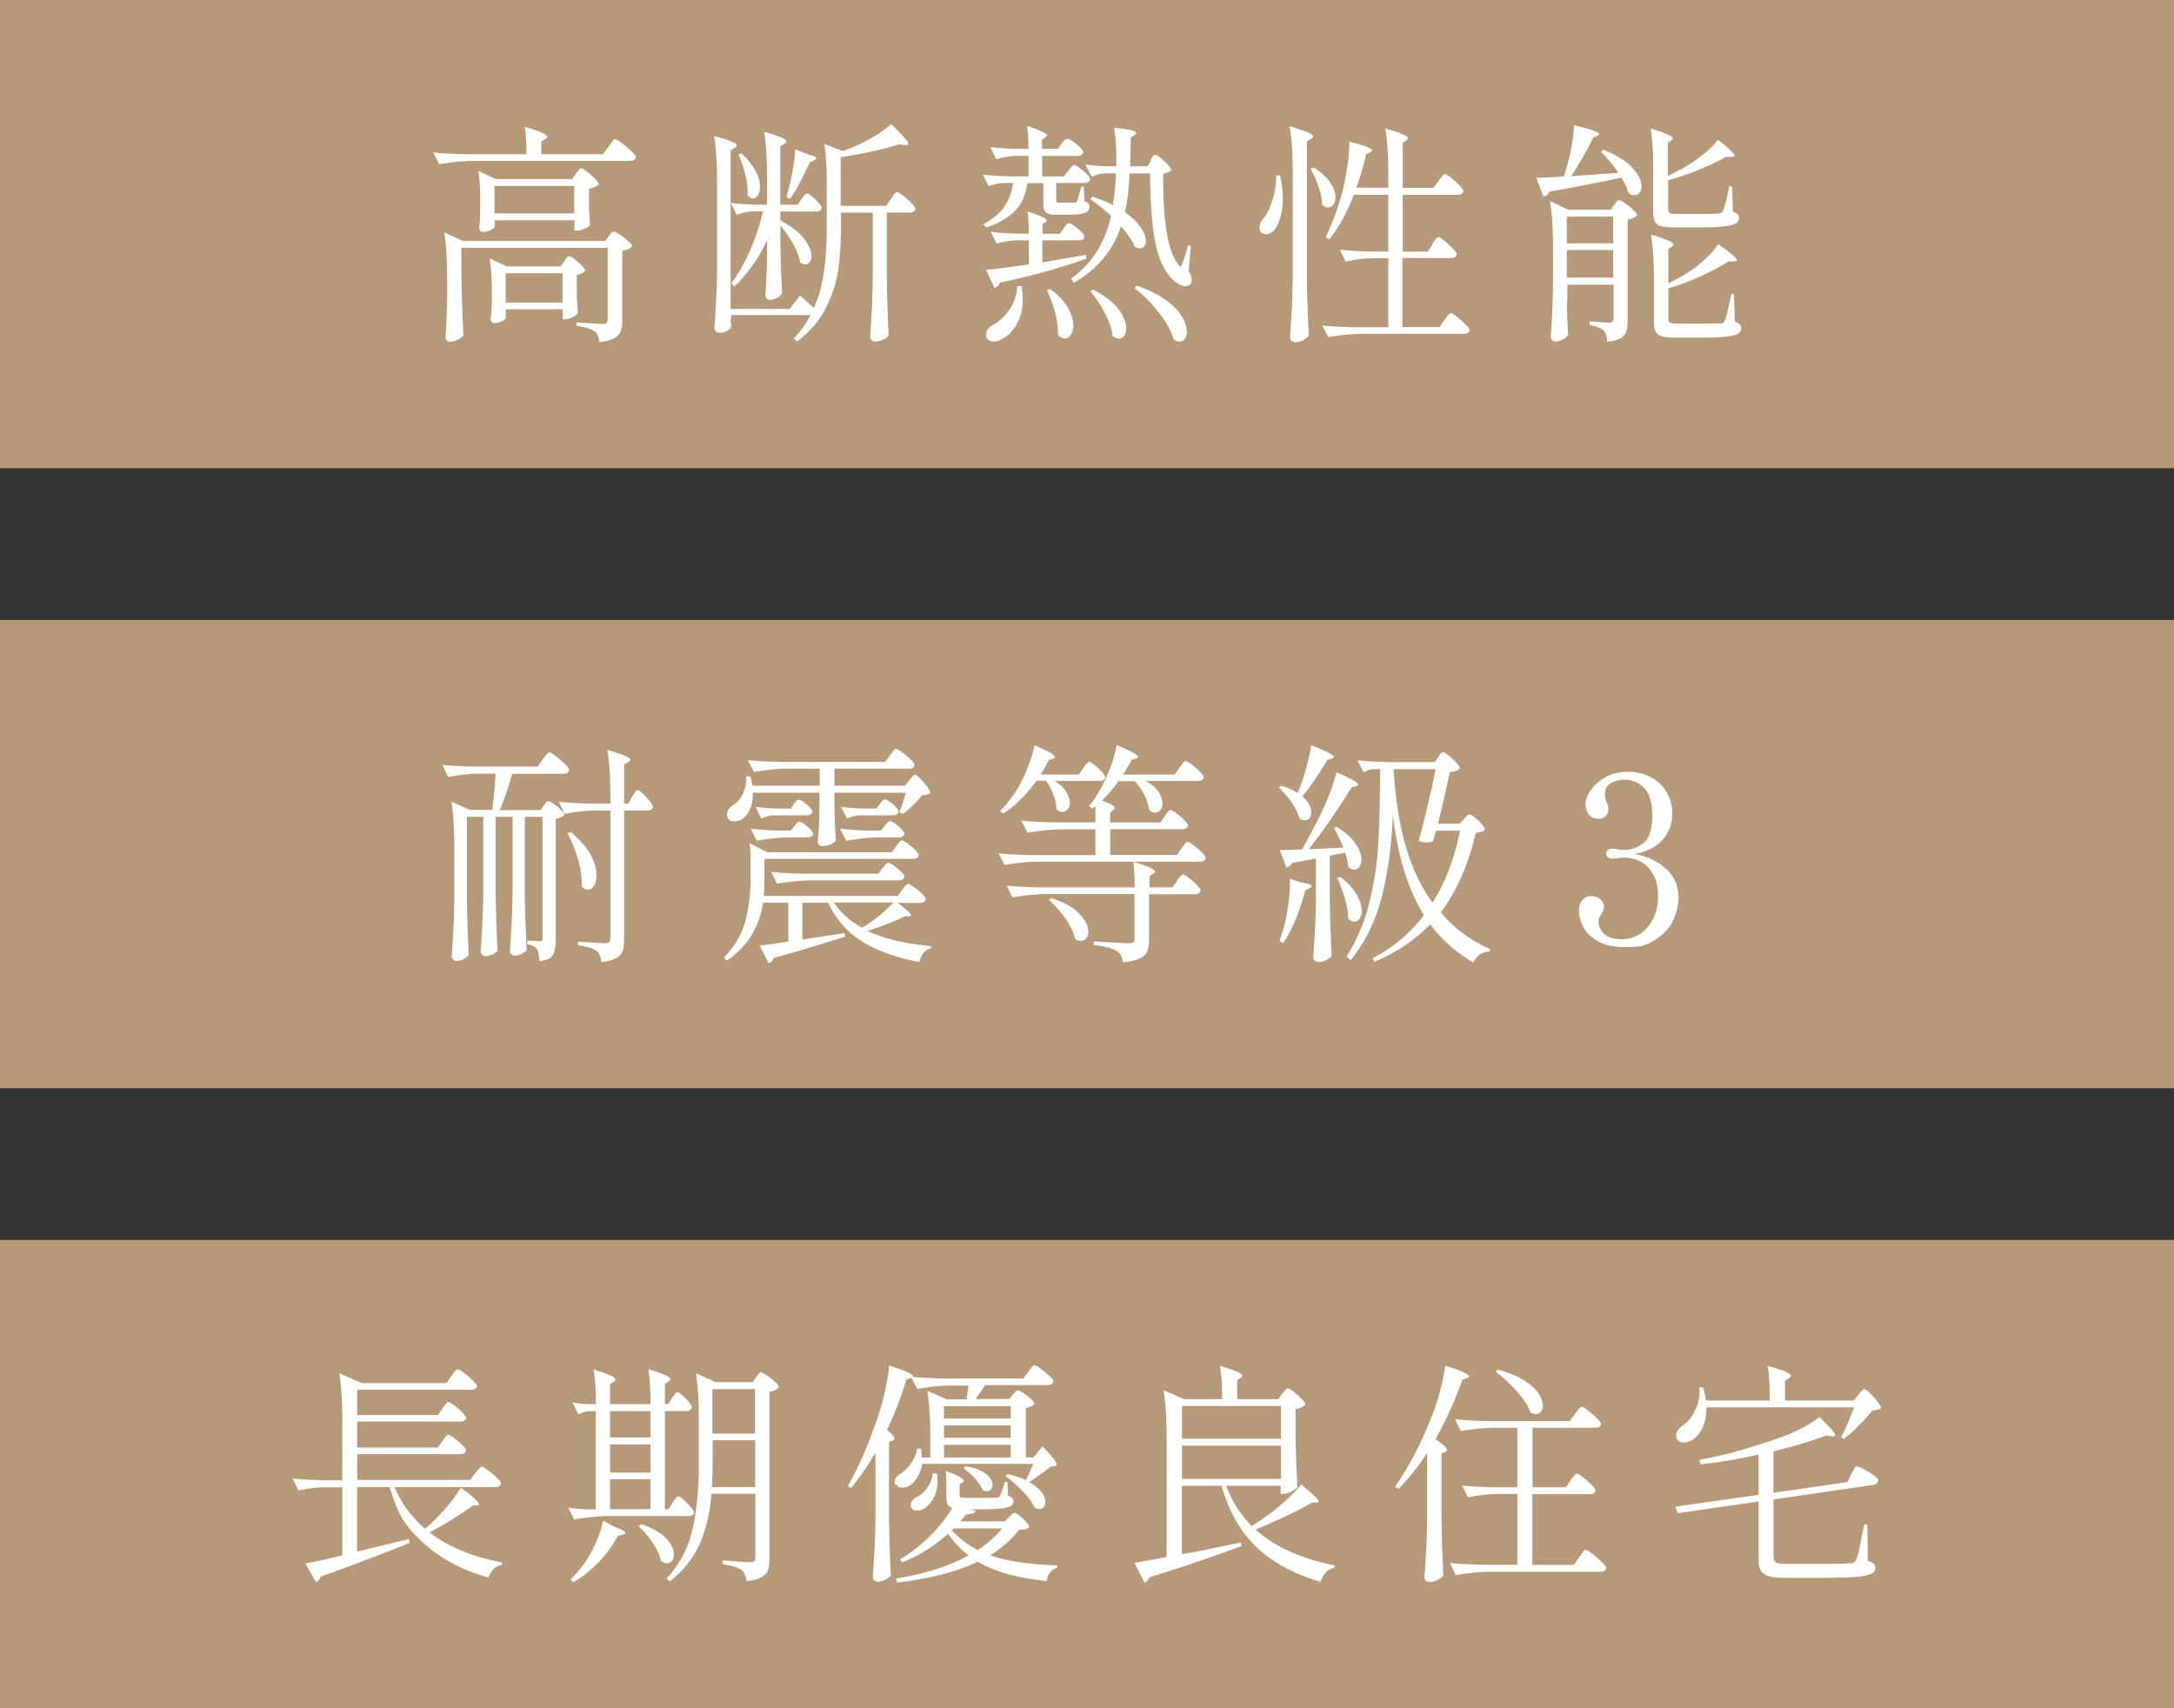 <svg xmlns="http://www.w3.org/2000/svg" data-name="レイヤー 2" viewBox="0 0 130 102.14"><rect x="0" y="0" width="130" height="102.14" fill="#333333" stroke="none"/><path fill="#b69979" d="M0 74.14h130v28H0z"/><g fill="#fff"><path d="M28.42 88.1s.07-.1.13-.17.11-.14.15-.17.07-.06.11-.06c.06 0 .18.07.37.21s.37.29.53.45.25.27.25.34c-.03.15-.14.22-.34.22h-6.03q.6 1.425 1.83 2.49s.1-.08.32-.28c.35-.33.69-.69 1.03-1.09s.6-.77.79-1.09c.73.54 1.09.88 1.09 1.01 0 .04-.04.06-.13.06h-.25c-.81.6-1.68 1.13-2.59 1.61 1.13.86 2.57 1.46 4.33 1.79v.15c-.19.03-.35.11-.49.25s-.24.31-.31.51q-2.28-.645-3.75-1.95c-1.47-1.305-1.7-2.02-2.16-3.46h-1.95v3.86l2.46-.6.63-.15.06.22c-1.64.67-3.42 1.34-5.32 2.02-.07.16-.16.27-.29.34l-.63-1.13c.51-.08 1.25-.24 2.21-.48v-4.07h-.94c-.53 0-1.09.07-1.68.2l-.35-.73c.51.06 1.13.09 1.86.11h1.11v-3.53c0-1.18-.06-2.13-.18-2.87l1.34.59h5.07l.28-.41s.07-.1.13-.18.11-.14.15-.17c.04-.04.07-.06.11-.06.06 0 .18.07.37.21s.37.29.53.45.25.27.25.34c-.04.15-.16.22-.36.22h-6.8v1.51h4.82l.27-.38s.07-.09.12-.17c.05-.07.1-.13.13-.17.04-.04.07-.06.11-.06.06 0 .17.07.35.2s.34.27.49.43c.15.15.22.26.22.33-.04.14-.15.21-.35.21h-6.16v1.55h4.82l.27-.38s.07-.09.12-.16.1-.12.13-.16c.04-.04.07-.06.11-.06.06 0 .17.07.35.2s.34.27.49.42.22.26.22.32c-.04.15-.15.22-.35.22h-6.16v1.54h6.76l.29-.39ZM40.21 89.87s.07-.11.12-.18.09-.12.13-.16c.03-.04.07-.06.1-.06.08 0 .26.14.53.41s.41.46.41.56c-.03.14-.14.21-.35.21h-4.72c-.66 0-1.36.08-2.1.2l-.35-.71c.31.06.68.09 1.12.11h.52v-5.87h-.39c-.21 0-.42.08-.64.2l-.36-.73c.26.06.58.09.95.11h.45c0-.82-.04-1.51-.13-2.07.87.26 1.3.46 1.3.59 0 .05-.04.09-.11.14l-.21.14v1.2h2.42c0-.82-.04-1.52-.13-2.09.49.15.84.27 1.03.36s.29.17.29.23c0 .05-.04.09-.11.14l-.22.15v1.2h.2l.22-.35s.07-.1.11-.16c.05-.06.08-.11.11-.14s.06-.05.1-.05c.08 0 .25.12.5.37s.37.42.37.53c-.03.15-.14.22-.34.22h-1.27v5.87h.21l.25-.38Zm-3.36 1.47c.36.13.55.24.55.32 0 .05-.06.08-.17.11l-.27.06q-.51.915-1.2 1.62c-.47.47-.96.86-1.48 1.16l-.17-.18c.23-.21.47-.46.7-.77.28-.35.54-.8.78-1.33s.4-1 .48-1.4l.78.42Zm2.05-5.39v-1.57h-2.42v1.57zm0 .42h-2.42v1.68h2.42zm0 2.08h-2.42v1.79h2.42zm-.55 2.68c.67.23 1.16.52 1.48.85.31.34.47.66.47.97 0 .15-.04.28-.12.38a.37.37 0 0 1-.3.15c-.11 0-.23-.05-.35-.14-.07-.33-.23-.69-.5-1.08-.27-.4-.55-.74-.85-1.01l.17-.11Zm4.19-1.8c-.08 1.1-.31 2.09-.69 2.96s-.98 1.63-1.8 2.26l-.2-.15c.77-.84 1.29-1.81 1.55-2.91q.39-1.65.39-3.99v-2.66c0-1.08-.06-1.99-.17-2.72l1.16.52h2.24l.18-.28s.07-.1.13-.18.11-.12.17-.12.17.06.35.18.34.25.5.39c.15.14.23.24.23.31a.8.8 0 0 1-.22.17 1 1 0 0 1-.35.11v10c0 .28-.03.5-.09.67q-.09.255-.39.42c-.2.11-.5.19-.89.24-.05-.34-.15-.56-.29-.66-.21-.17-.58-.28-1.12-.35v-.24c.91.08 1.45.11 1.62.11.12 0 .21-.02.25-.07.05-.05.07-.13.07-.24v-3.78h-2.62Zm.07-1.84c0 .48-.01.95-.04 1.43h2.59v-2.8h-2.55zm2.54-1.77v-2.66H42.6v2.66zM53.54 88.79a.4.4 0 0 1-.04-.18c0-.19.11-.34.34-.48q.315-.195.63-.63c.21-.29.33-.58.36-.88h.24c.03.19.04.36.04.53h.52v-1.12c0-1.18-.06-2.13-.18-2.87l1.19.52h1.15l.13-.83h-1.08c-.63 0-1.3.08-1.99.2l-.34-.66h-.06l-.25.11c-.32 1.04-.7 2.04-1.16 3 .3.23.45.4.45.5 0 .07-.04.11-.13.14l-.2.08v4.7c.02 1.16.06 2.25.11 3.29-.07.08-.19.17-.34.25a1 1 0 0 1-.45.12c-.08 0-.14-.03-.2-.09s-.09-.12-.09-.19c.04-.55.07-1.08.1-1.6q.045-.78.06-2.04v-3.81q-.705 1.23-1.47 2.13l-.18-.13c.64-1.12 1.25-2.51 1.82-4.19.15-.46.29-.98.42-1.57s.21-1.07.22-1.44c.95.3 1.43.51 1.43.64 0 .02 0 .03-.01.04.52.05 1.12.08 1.78.1h4.83l.28-.39.13-.17c.06-.07.1-.13.15-.17q.06-.06.12-.06c.06 0 .18.07.36.2.19.13.36.28.52.43q.24.225.24.33c-.03.15-.15.22-.35.22H58.9c-.19.32-.38.59-.57.83h2.03l.2-.25.13-.15c.06-.07.12-.11.18-.11s.17.05.33.16.31.22.45.35.2.22.2.29c-.04.05-.1.1-.2.15s-.2.09-.31.11v2.94h.45c.1-.1.28-.32.55-.66.57.6.85.96.85 1.09 0 .05-.05.08-.14.1l-.24.03c-.32.27-.74.58-1.27.92.33.19.57.38.73.59s.24.41.24.6c0 .12-.04.22-.1.3q-.105.12-.27.12c-.08 0-.17-.03-.27-.08-.13-.3-.37-.62-.71-.98-.34-.35-.68-.65-1.03-.9l.13-.13q.6.135 1.08.36c.14-.27.29-.59.45-.97h-6.65c-.05.29-.13.54-.26.76s-.27.39-.44.51a.85.85 0 0 1-.48.15c-.18 0-.3-.06-.36-.2Zm9.7 4.8-.03.15c-.35.12-.56.39-.62.8-.92-.1-1.72-.25-2.38-.43-.66-.19-1.24-.43-1.74-.73-1.24.6-2.85 1.01-4.82 1.25l-.07-.24c1.72-.28 3.16-.74 4.34-1.39q-.705-.54-1.23-1.29c-.86.77-1.77 1.33-2.73 1.71l-.15-.18c.64-.37 1.25-.84 1.81-1.4s1-1.12 1.32-1.67c-.13-.05-.22-.12-.27-.22s-.08-.25-.08-.45v-.74c0-.29-.01-.56-.04-.81.72.26 1.08.46 1.08.59 0 .03-.03.06-.08.1l-.17.11v.64c0 .08.02.12.06.14s.14.03.3.03h.95c.5 0 .8 0 .9-.01.05 0 .09 0 .12-.02.03-.01.05-.04.06-.08.08-.09.19-.37.32-.84h.15l.04.84c.12.04.21.08.25.13.05.05.07.11.07.19 0 .12-.05.21-.16.28s-.3.11-.58.15c-.28.03-.69.05-1.22.05h-.69l.38.08c-.04.15-.22.22-.56.22-.07.09-.18.23-.35.42h2.66l.25-.25.16-.16c.07-.07.13-.1.19-.1.08 0 .25.12.49.35s.36.4.36.5c-.06.07-.13.11-.21.13s-.21.03-.38.03q-.675.87-1.74 1.53c1 .34 2.34.55 4.02.6Zm-7.81-4.62c.21-.27.32-.56.34-.87h.25c.03.18.04.34.04.48 0 .37-.08.7-.22.97-.15.27-.33.48-.53.62-.15.1-.3.15-.46.15q-.27 0-.36-.18a.33.33 0 0 1-.03-.15c0-.17.1-.32.31-.45.24-.1.47-.29.67-.56Zm5.01-4.89h-3.99v.74h3.99zm0 1.15h-3.99v.74h3.99zm0 1.16h-3.99v.76h3.99zm-.5 5h-2.9l-.13.11c.44.48.96.87 1.55 1.18q.87-.555 1.47-1.29Zm-2.2-3.71c.55.08.96.23 1.22.45q.39.315.39.66c0 .1-.03.19-.1.27s-.15.11-.24.11c-.07 0-.16-.02-.25-.07-.08-.21-.24-.44-.45-.69-.22-.24-.45-.44-.68-.6zM76.68 83.34l.15-.19c.07-.09.13-.13.19-.13s.17.07.34.2.33.27.48.43c.15.15.22.26.22.33-.11.13-.31.22-.59.28v1.58c.02 1.08.06 2.11.11 3.08-.07.09-.19.18-.37.27s-.35.13-.5.13h-.13v-.48h-3.26c.35.93.87 1.74 1.54 2.41l.57-.38c.09-.07.2-.15.31-.22.39-.28.78-.59 1.15-.93s.68-.66.92-.96c.69.57 1.04.91 1.04 1.01 0 .05-.05.07-.14.07h-.25c-.4.24-.91.51-1.53.8s-1.24.57-1.85.82c1.14 1.03 2.72 1.74 4.73 2.14l-.03.15c-.2.04-.36.13-.5.27s-.24.33-.31.56c-1.58-.46-2.85-1.14-3.81-2.05-.97-.91-1.67-2.14-2.12-3.69h-2.37v4.1c.15-.03.29-.06.43-.08.14-.03.26-.05.37-.07.57-.11 1.48-.3 2.73-.56l.04.22c-2.03.74-3.86 1.36-5.5 1.86-.07.17-.18.28-.31.32l-.59-1.19c.29-.04.93-.15 1.92-.34V86c0-1.18-.06-2.13-.18-2.87l1.23.53h2.27c0-.78-.04-1.45-.13-1.99q.75.225 1.05.36c.2.09.29.17.29.23 0 .04-.03.08-.1.13l-.21.14v1.13h2.46l.22-.32Zm-.08 2.69v-1.96h-5.92v1.96zm0 .41h-5.92v1.99h5.92zM85.34 86.87c-.52.81-1.1 1.53-1.72 2.16l-.2-.14c.79-1.11 1.53-2.52 2.21-4.23.18-.44.35-.95.5-1.55s.26-1.08.29-1.45c.95.3 1.43.51 1.43.64 0 .04-.04.07-.13.1l-.27.1c-.44 1.24-.98 2.43-1.62 3.56q.69.45.69.63c0 .06-.04.1-.11.13l-.21.08v4.03c.02 1.16.06 2.25.11 3.29-.08.08-.2.17-.35.25a1 1 0 0 1-.46.13.35.35 0 0 1-.22-.08c-.07-.06-.1-.12-.1-.2.04-.55.07-1.08.1-1.6s.05-1.2.06-2.04zm8.57 1.65s.07-.1.13-.17.11-.14.15-.17c.04-.04.07-.06.11-.06.06 0 .17.07.36.21q.27.21.51.45c.16.16.24.27.24.34-.03.15-.15.22-.35.22h-3.43v4.23h2.48l.31-.45s.09-.11.15-.2.11-.15.15-.19.07-.06.11-.06c.06 0 .18.08.38.23s.39.32.57.5q.27.27.27.36c-.04.15-.15.22-.35.22h-6.55c-.66 0-1.36.08-2.1.2l-.35-.73c.51.06 1.13.09 1.86.11h2.17v-4.23h-1.05c-.61 0-1.24.07-1.9.2l-.35-.71c.51.06 1.13.09 1.86.11h1.44v-3.56h-1.27c-.66 0-1.36.07-2.1.2l-.35-.71c.51.06 1.13.09 1.86.11h5.01l.29-.42c.05-.06.09-.12.14-.18.05-.07.09-.12.14-.18.05-.05.09-.08.13-.08.06 0 .18.07.37.22s.37.3.54.47.25.29.25.35c-.04.15-.16.22-.36.22h-3.74v3.56h2l.28-.41Zm-4.33-6.62c.63.17 1.14.38 1.54.63s.69.51.87.78.27.51.27.74q0 .225-.12.36a.39.39 0 0 1-.3.14.55.55 0 0 1-.32-.1c-.15-.39-.42-.81-.83-1.27-.4-.45-.82-.84-1.25-1.16l.14-.13ZM105.18 86.97c-1.2.27-2.37.47-3.5.59l-.06-.27c.78-.14 1.61-.33 2.48-.58s1.69-.52 2.48-.8c.89-.33 1.62-.72 2.21-1.18.63.6.95.96.95 1.08 0 .07-.07.09-.21.07l-.34-.04c-.84.32-1.89.63-3.14.94v2.48l4.41-.64.24-.46.1-.2c.05-.09.09-.16.13-.21s.07-.07.11-.07c.06 0 .19.06.41.17.22.12.42.24.6.37s.27.23.27.29c0 .08-.04.14-.1.19s-.13.08-.22.09l-5.95.87v3.42c0 .17.05.28.15.34s.34.09.7.09h1.93c.93 0 1.54-.01 1.82-.04.1 0 .18-.03.22-.06.05-.03.09-.09.13-.16q.09-.18.21-.78c.12-.6.17-.84.27-1.32h.18l.03 2.18c.17.06.28.11.35.17s.1.14.1.25c0 .16-.09.28-.26.36s-.49.15-.97.18-1.17.06-2.11.06h-1.99c-.45 0-.79-.03-1.02-.1s-.4-.17-.49-.33-.14-.38-.14-.67v-3.47l-4.84.7-.14-.39 4.98-.71v-2.41Zm5.95-3.56s.07-.09.12-.15c.05-.07.1-.11.13-.15.04-.03.07-.05.11-.05.08 0 .27.16.56.49s.43.54.43.64c-.08.08-.26.13-.52.15-.21.27-.49.57-.81.9s-.63.6-.9.8l-.15-.11c.27-.53.53-1.12.77-1.78h-8.83c0 .45-.06.83-.21 1.16s-.33.57-.55.73c-.19.14-.38.21-.59.21s-.35-.07-.42-.22a.5.5 0 0 1-.04-.21c0-.19.12-.37.35-.56.31-.19.57-.49.78-.92.21-.42.3-.88.26-1.38h.22c.08.27.14.53.17.78h3.82c0-.82-.04-1.51-.13-2.07.92.25 1.39.45 1.39.59 0 .05-.04.09-.11.14l-.24.15v1.19h4.12l.27-.35Z"/></g><path fill="#b69979" d="M0 37.07h130v28H0z"/><g fill="#fff"><path d="M32.44 45.42c.05-.06.09-.12.14-.18.05-.07.09-.12.14-.17s.09-.08.13-.08c.06 0 .18.08.38.22.2.15.38.31.55.48s.26.29.26.36c-.04.15-.16.22-.36.22h-3.05c-.22.77-.47 1.5-.74 2.17h2.44l.18-.27s.06-.08.11-.15c.06-.07.11-.11.17-.11.09 0 .28.11.55.33s.41.38.41.48c-.09.11-.27.2-.52.25v7.22c0 .42-.06.73-.18.92-.12.2-.39.32-.8.36-.02-.34-.06-.58-.13-.7-.11-.16-.31-.26-.59-.31v-.22l.73.04c.07 0 .12-.02.15-.05.02-.03.03-.09.03-.17v-7.22h-1.06v4.69c.02 1.16.06 2.25.11 3.29-.08.08-.18.16-.3.22s-.27.1-.43.1c-.06 0-.11-.03-.18-.09s-.09-.12-.09-.19c.04-.55.07-1.08.1-1.6q.045-.78.06-2.04v-4.38h-1.01v4.72c.02 1.16.06 2.25.11 3.29-.21.21-.46.32-.74.32-.06 0-.11-.03-.18-.09-.06-.06-.09-.12-.09-.19.04-.55.07-1.08.1-1.6q.045-.78.06-2.04v-4.41h-.98v4.97c.02 1.16.06 2.25.11 3.29-.2.24-.45.36-.76.36-.06 0-.11-.03-.17-.09s-.09-.12-.09-.19c.04-.55.07-1.08.1-1.6q.045-.78.06-2.04V50.8c0-1.18-.06-2.13-.18-2.87l1.11.5h1.34c.07-.56.14-1.28.2-2.17h-.99c-.58 0-1.19.08-1.85.2l-.35-.73c.51.06 1.13.09 1.86.11h3.85l.29-.43Zm5.36 2.22s.06-.1.11-.17c.05-.08.09-.14.12-.17.03-.04.07-.06.1-.06.08 0 .26.14.52.43s.39.48.39.58c-.03.15-.14.22-.32.22h-1.4v7.71c0 .28-.03.51-.09.68s-.19.32-.38.43c-.2.11-.49.19-.88.24-.05-.34-.15-.56-.29-.66-.09-.08-.23-.15-.41-.2s-.42-.1-.71-.15v-.22c.91.07 1.45.1 1.62.1.12 0 .21-.02.25-.07.05-.05.07-.13.07-.24v-7.62h-.97c-.56 0-1.15.07-1.76.2l-.35-.73c.51.06 1.13.09 1.86.11h1.22v-.34c0-1.18-.06-2.13-.18-2.87.51.15.87.27 1.07.36s.3.17.3.23c0 .05-.04.09-.13.14l-.24.14v2.34h.25l.22-.41Zm-3.67 2.12q.795.645 1.17 1.32c.25.45.37.87.37 1.25q0 .39-.15.63t-.36.24c-.13 0-.26-.06-.38-.2q.045-.72-.21-1.59t-.63-1.59l.2-.07ZM55.68 56.55v.15c-.19.05-.34.14-.46.29q-.18.21-.24.54-2.085-.405-3.42-1.23c-.89-.55-1.57-1.33-2.04-2.32h-1.54v2.2l2.52-.39.04.22s-.15.05-.35.11c-1.72.53-3.02.92-3.92 1.16-.05.16-.15.26-.31.31l-.53-1.05q.525-.06 1.71-.24v-2.32h-1.51c-.24 1.51-.97 2.66-2.18 3.46l-.15-.2q.945-.96 1.26-2.13c.21-.77.32-1.64.32-2.6v-1.02q0-.645-.06-1.08l1.06.55h7.45l.25-.35s.07-.09.12-.16.09-.12.13-.15c.03-.03.07-.05.1-.05.06 0 .17.06.34.18s.32.25.46.4c.14.14.21.25.21.32-.04.14-.15.21-.35.21h-8.88v1.16c0 .34-.01.69-.04 1.05h8.02l.25-.36s.07-.08.12-.15.1-.13.13-.16c.04-.03.07-.05.11-.05.06 0 .17.06.35.19s.34.26.49.41.22.26.22.32c-.04.15-.16.22-.36.22h-1.32c.53.39.8.64.8.74 0 .04-.05.06-.14.06h-.24q-.405.21-1.02.45c-.41.16-.81.3-1.21.42.94.46 2.21.76 3.79.91ZM43.6 48.99a.36.36 0 0 1-.13-.29c0-.2.13-.39.38-.57.23-.13.43-.36.58-.69s.22-.67.19-1.02h.24c.05.11.09.3.13.56h4.02v-1.02h-1.82c-.66 0-1.36.08-2.1.2l-.38-.71c.51.06 1.13.09 1.86.11h6.36l.28-.38.13-.18c.05-.07.1-.12.13-.16.04-.04.07-.06.11-.06.06 0 .18.07.36.2s.35.27.51.43.24.26.24.33c-.03.15-.14.22-.34.22H49.9v1.02h4.23l.24-.32s.07-.09.12-.15.09-.11.13-.14c.03-.03.07-.04.1-.04.08 0 .26.15.52.46s.39.51.39.62c-.07.08-.23.12-.49.14-.16.2-.35.4-.56.61s-.41.38-.59.51l-.21-.11c.13-.33.26-.71.39-1.16H49.9v.98c.02.79.05 1.42.08 1.88-.06.08-.16.16-.31.23s-.33.1-.53.1c-.07 0-.12-.03-.17-.08a.3.3 0 0 1-.07-.2c.05-.47.08-1.08.1-1.85V47.4h-3.98c0 .38-.05.71-.17.98s-.28.47-.46.59c-.13.09-.28.14-.46.14-.14 0-.25-.03-.34-.1Zm1.31.56c.45.06.99.09 1.62.11h.77l.2-.27.13-.15c.06-.07.12-.11.17-.11.09 0 .25.1.48.29s.34.34.34.44c-.03.14-.14.21-.34.21h-1.06c-.63 0-1.29.08-1.96.2l-.36-.71Zm1.4-.8c-.26 0-.52.07-.78.2l-.35-.71c.4.06.88.09 1.43.11h.67l.18-.27.13-.15c.06-.08.11-.11.17-.11.09 0 .25.09.48.28.22.19.34.33.34.43-.04.15-.15.22-.35.22h-1.9Zm6.46 3.16s.09-.1.16-.19.13-.13.19-.13c.09 0 .28.11.55.34.27.22.41.39.41.49-.03.15-.14.22-.34.22h-5.18c-.66 0-1.36.08-2.1.2l-.35-.71c.51.06 1.13.09 1.86.11h4.55l.24-.32Zm-2.9 2.06q.615.93 1.68 1.5a8.6 8.6 0 0 0 1.87-1.5h-3.54Zm.39-4.42c.46.06 1.01.09 1.65.11h.78l.21-.28.14-.16c.06-.08.13-.12.18-.12.09 0 .26.1.5.3s.36.35.36.46c-.04.14-.15.21-.35.21h-1.11c-.63 0-1.31.08-2.02.2l-.36-.71Zm1.2-.8c-.26 0-.53.07-.81.2l-.36-.71c.39.06.87.09 1.43.11h.69l.2-.27s.05-.07.09-.12.08-.09.11-.12.07-.04.1-.04c.09 0 .25.1.48.29s.34.34.34.44c-.03.15-.14.22-.34.22h-1.92ZM69.64 48.8s.07-.08.12-.15.1-.13.13-.16c.04-.03.07-.05.11-.05.06 0 .17.06.34.19s.33.26.48.41c.14.15.22.25.22.32-.04.15-.15.22-.35.22h-4.3v1.54h3.99l.27-.39s.08-.11.13-.17c.05-.07.1-.12.13-.16.04-.04.07-.06.11-.06.06 0 .17.06.35.2s.34.27.5.43c.15.15.23.26.23.33-.04.15-.15.22-.34.22h-9.59c-.66 0-1.36.07-2.1.2l-.36-.7c.51.06 1.13.09 1.86.11h3.93v-1.54h-1.96c-.66 0-1.36.08-2.1.2l-.38-.73c.51.06 1.13.09 1.86.11h2.58v-.97l-.18.15-.2-.15c.21-.24.4-.52.57-.83.24-.39.47-.86.68-1.41s.34-1.02.4-1.41c.48.2.81.35 1 .46s.29.19.29.25c0 .04-.05.07-.14.1l-.25.07c-.17.33-.34.62-.52.88h3.09l.28-.39s.08-.1.12-.17c.04-.06.09-.12.13-.17.05-.05.09-.07.13-.07.06 0 .17.07.36.2.18.14.35.28.5.44s.23.27.23.34q-.06.21-.36.21h-3.12c.35.19.6.4.76.64s.24.46.24.68c0 .17-.04.31-.13.41s-.19.16-.32.16c-.1 0-.22-.05-.35-.15-.03-.29-.12-.59-.28-.9s-.35-.59-.57-.83h-.98c-.31.44-.64.83-.99 1.16q.78.285.78.45c0 .04-.04.08-.11.13l-.18.13v.6h3l.25-.35Zm-4.86-2.87s.07-.1.11-.15q.06-.09.12-.15c.06-.06.08-.07.12-.07.09 0 .28.13.55.38.27.26.41.44.41.54-.03.14-.14.21-.34.21h-2.69c.32.2.55.41.69.64s.22.45.22.65c0 .17-.04.31-.13.41s-.19.16-.32.16c-.1 0-.22-.06-.35-.17q0-.405-.18-.87c-.18-.465-.27-.58-.45-.83h-.56c-.6.84-1.27 1.5-2 1.97l-.18-.15c.29-.29.59-.67.91-1.13.25-.38.49-.85.71-1.4s.37-1.02.45-1.41c.45.2.76.35.95.46s.27.19.27.25c0 .03-.04.06-.13.1l-.24.07c-.17.33-.33.62-.49.87h2.28l.25-.36Zm5.58 6.75s.08-.11.13-.17c.05-.07.1-.12.13-.16.04-.04.07-.06.11-.06.06 0 .17.07.35.2s.34.27.49.43c.15.15.22.26.22.33-.03.15-.15.22-.35.22h-2.73v2.7c0 .29-.04.52-.1.7-.07.18-.22.32-.44.43s-.56.19-1.02.24c-.05-.32-.16-.54-.35-.66-.24-.16-.71-.29-1.4-.38v-.21c1.18.07 1.87.11 2.09.11.14 0 .23-.02.28-.06s.07-.12.07-.23v-2.65h-5.19c-.66 0-1.36.07-2.1.2l-.36-.71c.51.06 1.13.09 1.86.11h5.8c0-.59-.03-1.1-.08-1.53.87.26 1.3.46 1.3.59 0 .04-.04.08-.11.13l-.22.14v.67h1.37l.27-.38Zm-7.51 1.02q1.14.36 1.68.93c.36.38.55.73.55 1.07 0 .17-.04.3-.13.41-.08.1-.19.15-.32.15-.12 0-.24-.04-.35-.13-.07-.37-.27-.78-.57-1.21q-.465-.645-.99-1.11l.14-.11ZM77.63 47.33c.18-.43.34-.9.48-1.42s.24-.97.29-1.35c.91.35 1.36.59 1.36.7 0 .03-.04.06-.13.1l-.25.08c-.57.93-1.07 1.66-1.5 2.18.18.15.31.31.4.48s.13.32.13.46c0 .15-.04.27-.11.36a.36.36 0 0 1-.29.13c-.1 0-.21-.04-.31-.11-.07-.3-.23-.62-.47-.97-.24-.34-.49-.64-.76-.88l.14-.11c.43.13.76.28.99.43zm.27 5.45c.35.06.52.12.52.2q0 .09-.15.15l-.22.11c-.37 1.38-.81 2.43-1.32 3.14l-.22-.11c.07-.21.16-.48.25-.78.12-.44.22-.94.29-1.5s.1-1.04.08-1.44l.77.24Zm2.43-2.11c-.17-.41-.35-.79-.56-1.15l.15-.08c.51.31.89.64 1.13.99s.36.67.36.97c0 .18-.04.32-.12.43s-.18.17-.31.17-.25-.06-.36-.17c0-.18-.07-.46-.18-.85l-.92.18v2.72c.02 1.16.06 2.25.11 3.29-.07.08-.17.16-.32.24-.14.08-.31.11-.5.11-.07 0-.13-.03-.19-.09s-.09-.12-.09-.19c.04-.55.07-1.08.1-1.6q.045-.78.06-2.04v-2.27l-1.43.27c-.07.15-.19.24-.34.28l-.39-1.05c.35 0 .79-.01 1.33-.04.35-.62.7-1.28 1.04-1.96.21-.42.42-.87.6-1.36q.285-.735.42-1.29c.86.36 1.29.61 1.29.73 0 .04-.05.07-.14.1l-.25.07c-.33.54-.72 1.15-1.19 1.83s-.92 1.3-1.37 1.87l2.07-.1Zm-.19 1.76c.44.34.76.68.97 1.04s.32.68.32.97c0 .2-.04.36-.13.48-.08.13-.19.19-.32.19q-.18 0-.36-.18c0-.35-.07-.75-.2-1.2s-.28-.86-.46-1.24zm5.85-7.15s.05-.07.09-.13.08-.11.11-.13c.03-.03.07-.04.1-.04.06 0 .17.07.34.2s.32.28.46.43q.21.225.21.33c-.08.12-.29.2-.6.22-.2.93-.43 1.96-.71 3.09h1.29l.25-.27s.08-.08.15-.16.14-.12.2-.12c.08 0 .26.12.52.37s.39.42.39.53c-.05.07-.11.11-.18.13s-.2.04-.36.06c-.45 1.93-1.15 3.52-2.1 4.76.79.94 1.78 1.68 2.97 2.21l-.06.14c-.2 0-.38.06-.55.17s-.3.27-.41.48a8.6 8.6 0 0 1-2.58-2.28c-.88.92-1.99 1.67-3.33 2.24l-.11-.21a9.2 9.2 0 0 0 3.07-2.58c-.94-1.49-1.56-3.49-1.86-5.99-.08 1.87-.31 3.51-.67 4.92s-.98 2.67-1.85 3.76l-.25-.22c.62-.97 1.08-2.06 1.37-3.25.29-1.2.47-2.38.53-3.53.07-1.15.1-2.62.11-4.42h-.39c-.19 0-.38.08-.59.2l-.38-.73c.51.06 1.13.09 1.86.11h2.76zm1.34 4.39h-1.46l-.17.62c-.11.06-.24.08-.38.08-.13 0-.29-.03-.49-.08.35-1.27.69-2.7 1.02-4.3h-2.51v.07c.1 1.72.34 3.23.72 4.54s.91 2.43 1.6 3.37c.76-1.19 1.31-2.62 1.65-4.3ZM99.64 51.95c.48.46.73 1.03.73 1.71 0 .42-.1.86-.29 1.31q-.285.675-1.02 1.17c-.735.495-1.13.49-1.95.49-.64 0-1.16-.12-1.56-.35-.41-.23-.7-.52-.87-.85s-.26-.65-.26-.96.07-.52.22-.67c.14-.14.31-.22.5-.22s.37.06.53.17c.16.12.24.28.24.5 0 .1-.05.24-.15.41-.05.07-.09.13-.12.2s-.05.14-.05.22c0 .27.1.52.31.74s.57.34 1.09.34c.41 0 .78-.11 1.11-.34.33-.22.58-.53.77-.92s.28-.84.28-1.34c0-.68-.19-1.23-.56-1.65s-.89-.63-1.55-.63c-.07 0-.16 0-.29.03-.13.02-.24.03-.34.03s-.19-.03-.26-.08-.1-.12-.1-.22c0-.08.03-.15.1-.21s.16-.08.26-.08c.13 0 .25.01.36.04.15.02.27.03.35.03.39 0 .77-.13 1.13-.39s.55-.82.55-1.68c0-.78-.17-1.32-.5-1.65-.33-.32-.72-.48-1.15-.48-.27 0-.53.06-.79.19s-.39.36-.39.71c0 .15.04.31.11.48.06.11.1.23.1.36 0 .18-.05.32-.16.43s-.24.17-.4.17c-.29 0-.5-.09-.62-.27s-.19-.38-.19-.61c0-.25.1-.53.31-.83s.51-.56.89-.78.82-.32 1.32-.32c.54 0 1.01.11 1.42.34s.72.53.93.91.32.79.32 1.23c0 .61-.19 1.13-.57 1.57s-.94.73-1.69.86q1.155.21 1.89.9Z"/></g><path fill="#b69979" d="M0 0h130v28H0z"/><g fill="#fff"><path d="M36.38 8.78s.07-.1.14-.19.12-.15.16-.2.08-.06.12-.06c.06 0 .19.08.39.23.21.15.4.32.57.49q.27.255.27.36-.06.21-.36.21h-9.31c-.66 0-1.36.08-2.1.2l-.35-.71c.51.06 1.13.09 1.86.11h3.71c0-.66-.03-1.21-.1-1.64.9.26 1.34.46 1.34.59 0 .05-.04.09-.11.14l-.24.15v.76h3.68l.32-.43Zm-8.78 7.98c.02 1.16.06 2.25.11 3.29-.07.09-.18.18-.34.26s-.32.12-.49.12c-.07 0-.12-.03-.17-.08a.3.3 0 0 1-.07-.2c.04-.53.07-1.25.1-2.16v-1.23c0-1.18-.06-2.13-.18-2.87l1.13.52h8.51l.2-.28s.06-.07.1-.13.07-.1.1-.12.06-.03.1-.03q.09 0 .36.18.285.18.51.39c.15.14.23.24.23.31-.05.06-.12.11-.23.16s-.23.09-.36.1v4.19c0 .26-.03.47-.1.64s-.2.3-.39.41c-.2.11-.49.19-.88.22-.04-.32-.13-.53-.28-.63-.22-.16-.59-.27-1.09-.34v-.21c.87.07 1.39.1 1.57.1.12 0 .2-.02.24-.07s.06-.12.06-.22v-4.26h-8.75v1.93Zm6.83-6.37.15-.19c.07-.09.13-.13.19-.13s.17.07.34.2q.255.195.48.42c.14.15.22.26.22.32-.11.13-.31.22-.59.28v1.18c.02.35.04.67.07.97-.04.07-.15.15-.33.23s-.34.12-.47.12h-.14v-.62h-4.77v.41s-.08.11-.25.18c-.16.08-.32.11-.48.11-.06 0-.1-.03-.14-.08a.34.34 0 0 1-.06-.2c.03-.21.05-.41.06-.62v-.29l.01-.6c0-.78-.04-1.4-.11-1.86l1.04.49h4.56l.22-.31Zm-.7 5.23s.07-.08.13-.17.12-.13.17-.13c.09 0 .28.12.55.36s.41.42.41.52c-.08.11-.25.19-.5.24v1.25c.02.35.04.7.07 1.02-.04.08-.14.17-.31.25s-.32.13-.46.13h-.14v-.6h-3.4v.55s-.08.09-.24.17-.32.11-.47.11c-.06 0-.1-.03-.14-.08a.34.34 0 0 1-.06-.2q.045-.315.06-.66c0-.13 0-.24.01-.32v-.64c0-.77-.04-1.43-.13-1.97l1.02.48h3.23l.2-.29Zm-4.16-4.5v1.64h4.77v-1.64zm.67 5.22v1.75h3.4v-1.75zM43.69 19.11c0 .09.02.18.02.25s.01.13.02.15q-.03.15-.24.27c-.21.12-.29.12-.45.12a.35.35 0 0 1-.22-.08c-.07-.06-.1-.12-.1-.2.04-.55.07-1.08.1-1.6q.045-.78.06-2.04V11c0-1.18-.06-2.13-.18-2.87.5.14.86.25 1.06.34s.3.17.3.23c0 .05-.04.09-.13.14l-.24.15v9.48h3.53l.62-.8.83.74c.3-.68.5-1.42.61-2.22s.16-1.7.16-2.69v-2.41c0-1.04-.05-1.86-.15-2.48l1.11.42.46-.17c.45-.18.9-.4 1.34-.66q.675-.39 1.08-.78c.69.66 1.04 1.05 1.04 1.18 0 .07-.07.09-.21.07l-.35-.04c-.46.15-1 .29-1.64.43s-1.25.25-1.85.34v2.91h2.72l.28-.41s.08-.1.12-.17.09-.12.13-.17.09-.07.13-.07q.09 0 .36.21c.18.14.35.29.5.45s.23.28.23.34c-.04.15-.15.22-.35.22h-1.36v4.06c.02 1.16.06 2.25.11 3.29-.07.09-.18.18-.33.25-.14.07-.32.11-.52.11-.06 0-.11-.03-.17-.09s-.09-.12-.09-.19c.04-.55.07-1.08.1-1.6s.05-1.2.06-2.04v-3.79h-1.9v.77c0 .99-.06 1.88-.17 2.67s-.37 1.56-.76 2.31-.95 1.4-1.7 1.96l-.2-.18c.41-.42.75-.89 1.01-1.4h-4.75v.24Zm4.24-7.2s.06-.1.11-.16.08-.11.11-.14.06-.05.1-.05c.08 0 .25.12.5.36s.38.41.38.51c-.03.15-.14.22-.34.22h-2.13v.53c.64.34 1.12.7 1.41 1.08s.45.73.45 1.05c0 .15-.04.27-.1.36-.07.09-.16.14-.26.14-.11 0-.22-.05-.32-.14-.06-.33-.19-.69-.41-1.08s-.47-.76-.76-1.11v1.37c.03 1.16.06 2.05.1 2.67-.05.1-.14.2-.29.28s-.29.13-.44.13a.28.28 0 0 1-.2-.08.3.3 0 0 1-.07-.2c.04-.51.07-1.21.1-2.09v-1.19a9.4 9.4 0 0 1-1.96 2.77l-.17-.21c.43-.58.8-1.24 1.12-1.97.32-.74.57-1.51.77-2.32h-.57c-.32 0-.65.08-1.01.2l-.35-.71c.41.06.91.09 1.48.11h.69v-1.5c0-1.18-.06-2.13-.18-2.87q.75.225 1.05.36c.2.09.29.17.29.23 0 .05-.04.09-.13.14l-.24.15v3.49h1.04l.22-.34Zm-3.59-2.74q.57.54.84 1.05c.18.34.27.66.27.95 0 .21-.04.39-.13.51s-.18.19-.29.19c-.1 0-.21-.06-.32-.17.02-.37-.03-.79-.14-1.25a6.2 6.2 0 0 0-.42-1.22l.2-.07Zm3.97.07c.34.07.5.14.5.22 0 .05-.05.09-.15.14l-.24.11c-.44.97-.83 1.7-1.18 2.18l-.22-.1c.14-.46.26-.95.36-1.48s.16-.99.17-1.38l.76.29ZM63.88 10.22s.09-.12.16-.21.13-.14.19-.14c.09 0 .28.12.55.35s.41.4.41.5c-.03.15-.14.22-.34.22h-1.69v1.02c0 .07.01.11.03.13s.08.03.18.03h.87c.07 0 .13-.03.17-.08l.25-.88h.15l.04.88c.11.04.19.08.23.13s.06.11.06.2c0 .18-.1.3-.29.37s-.55.1-1.07.1h-.63c-.32 0-.52-.05-.62-.15s-.14-.28-.14-.54v-1.2h-.95c-.07.41-.17.77-.32 1.07s-.39.59-.73.86-.81.51-1.41.73l-.18-.2c.61-.34 1.04-.7 1.29-1.11.26-.4.42-.85.5-1.36h-.55c-.29 0-.6.08-.92.2l-.35-.7c.51.06 1.13.09 1.85.11h.88V9.32h-.7c-.39 0-.8.08-1.23.2l-.35-.73c.42.06.93.09 1.54.11h.74c0-.52-.03-.98-.08-1.37.79.26 1.19.45 1.19.57 0 .03-.03.07-.1.11l-.2.13v.56h.95l.22-.31s.05-.07.1-.13.09-.1.13-.13.07-.04.11-.04c.09 0 .27.11.55.33.27.22.41.38.41.48-.03.15-.15.22-.35.22h-2.11v1.23h1.3l.25-.34Zm-.29 3.43s.05-.07.1-.13.09-.11.13-.13c.04-.03.07-.04.11-.04.09 0 .27.11.52.32q.39.315.39.48c0 .15-.12.22-.34.22h-2.17v1.32l2.6-.45.04.22q-2.37.855-5.19 1.44c-.05.17-.15.28-.32.32l-.49-1.09c.68-.06 1.53-.17 2.55-.32v-1.44h-.69c-.39 0-.8.08-1.23.2l-.35-.71c.42.06.93.09 1.54.11h.73c0-.51-.03-.96-.08-1.33.77.25 1.15.43 1.15.55 0 .03-.03.06-.08.1l-.17.1v.59h1.04l.22-.31Zm-2.5 3.47c.05.3.07.55.07.74 0 .58-.11 1.07-.34 1.48-.22.41-.49.7-.8.88-.21.13-.41.2-.6.2s-.35-.08-.43-.24a.4.4 0 0 1-.03-.17c0-.21.12-.39.36-.55.38-.19.72-.49 1.02-.92.3-.42.46-.9.49-1.43h.25Zm1.7.16c.49.35.84.73 1.06 1.11.22.39.33.74.33 1.07 0 .22-.05.41-.15.56s-.22.22-.36.22c-.13 0-.27-.07-.41-.22.02-.4-.04-.85-.17-1.34a6.6 6.6 0 0 0-.49-1.32l.18-.08Zm5.99-7.69.1-.15c.04-.07.07-.11.1-.14s.06-.04.1-.04c.09 0 .28.13.55.38s.41.43.41.53q-.105.15-.48.21v.45c0 2.58.3 4.25.91 5 .05.07.08.1.1.1.05 0 .09-.06.13-.17.12-.31.23-.67.34-1.09l.17.03-.13 1.51c.12.2.18.37.18.52 0 .08-.01.14-.04.2a.34.34 0 0 1-.32.18.9.9 0 0 1-.39-.11c-.14-.08-.27-.17-.39-.28-.53-.57-.89-1.35-1.06-2.35-.18-1-.28-2.33-.29-4h-1.23c-.03.91-.12 1.69-.27 2.32.42.29.73.59.94.9s.31.58.31.81c0 .14-.03.25-.1.33s-.15.12-.25.12-.21-.03-.31-.1c-.15-.35-.42-.75-.83-1.22-.23.7-.57 1.33-1.02 1.88s-1.05 1.06-1.79 1.5l-.18-.24c.66-.49 1.19-1.05 1.57-1.67s.66-1.32.83-2.09c-.38-.35-.8-.69-1.25-1.01l.13-.14c.47.15.88.32 1.23.5.09-.57.15-1.2.18-1.9h-.53c-.29 0-.6.07-.92.2l-.38-.73c.35.06.77.09 1.26.11h.59c.02-.9-.02-1.66-.13-2.3.88.08 1.32.19 1.32.31 0 .04-.04.08-.11.13l-.21.14-.04 1.72h1.05l.2-.34Zm-3.42 7.73q1.02.525 1.5 1.14c.32.42.48.8.48 1.16 0 .19-.04.34-.12.46s-.18.17-.31.17c-.12 0-.25-.06-.38-.17-.05-.41-.2-.86-.46-1.36s-.55-.93-.87-1.3l.17-.1Zm2.61-.24c.71.24 1.29.53 1.74.86s.78.66.97.99c.2.33.29.62.29.9 0 .18-.04.32-.12.43s-.18.16-.31.16c-.11 0-.23-.04-.36-.13q-.21-.75-.9-1.62t-1.44-1.44l.13-.14ZM76.54 10.49c.11.49.17.94.17 1.36 0 .38-.04.73-.12 1.04s-.18.56-.3.74q-.105.165-.27.27c-.165.105-.23.1-.34.1-.12 0-.22-.04-.29-.13a.45.45 0 0 1-.07-.27c0-.19.08-.37.24-.55.2-.23.37-.6.53-1.1s.23-.99.22-1.46h.24Zm.76-.07c0-1.18-.06-2.13-.18-2.87.53.16.9.28 1.1.37s.3.17.3.25c0 .05-.04.09-.13.14l-.24.15v8.29c.02 1.16.06 2.25.11 3.29-.06.11-.16.21-.32.29s-.31.13-.46.13c-.09 0-.17-.03-.24-.08-.07-.06-.1-.12-.1-.2.04-.55.07-1.08.1-1.6s.05-1.2.06-2.04zm1.26-.4q.675.435.99.9c.21.31.31.6.31.88 0 .18-.04.32-.13.43s-.19.17-.31.17c-.13 0-.25-.06-.36-.17 0-.32-.08-.68-.22-1.08s-.29-.75-.47-1.04l.18-.08Zm7.07 4.57.13-.17c.06-.08.1-.14.15-.18s.08-.06.12-.06c.06 0 .17.07.35.22.18.14.34.3.5.47s.23.28.23.35c-.03.14-.14.21-.35.21h-2.9v4.13h2.23l.28-.42s.07-.1.13-.17c.06-.08.1-.14.15-.18s.08-.06.12-.06c.06 0 .18.07.36.22.19.15.36.3.52.46s.24.28.24.34-.05.12-.11.15c-.07.04-.14.06-.22.06h-6.03c-.66 0-1.36.07-2.1.2l-.36-.7c.51.06 1.13.09 1.86.11h2.09v-4.13h-.9c-.53 0-1.08.08-1.65.2l-.35-.71c.51.06 1.13.09 1.86.11h1.04v-3.39h-2.06c-.42 1.08-.91 1.97-1.47 2.66l-.21-.14c.36-.74.69-1.62.98-2.65.12-.47.22-1 .31-1.59s.12-1.08.11-1.46c.91.22 1.36.4 1.36.53 0 .03-.04.07-.11.11l-.24.11c-.16.7-.35 1.37-.59 2h1.92v-.67c0-1.18-.06-2.13-.18-2.87.51.15.87.27 1.06.36s.29.17.29.23c0 .04-.03.08-.1.13l-.21.14v2.69h1.85l.29-.41s.07-.1.13-.17.1-.14.15-.18.08-.06.12-.06c.06 0 .17.07.36.22.18.15.35.3.5.46s.23.28.23.34c-.04.15-.15.22-.35.22h-3.28v3.39h1.5l.28-.42ZM95.75 10.4c.21 0 .55-.03 1.02-.07-.31-.46-.66-.88-1.05-1.27l.17-.11c.77.32 1.35.68 1.72 1.08.37.41.55.78.55 1.11 0 .16-.04.29-.12.38q-.12.15-.3.15c-.18 0-.24-.04-.36-.13-.08-.26-.21-.57-.42-.92-1.57.33-3.01.61-4.33.85-.05.16-.16.26-.34.29l-.42-1.13c.4 0 .95-.03 1.65-.08.04-.11.06-.2.07-.25.15-.46.27-.95.37-1.47s.15-.97.16-1.34c.56.13.95.24 1.17.32s.33.15.33.21c0 .04-.04.07-.11.1l-.24.11c-.39.8-.83 1.57-1.32 2.3.56-.03 1.16-.07 1.79-.13Zm-2.06 7.65c.02.85.05 1.51.08 1.97q-.075.135-.3.27c-.15.08-.32.13-.48.13q-.105 0-.18-.09a.25.25 0 0 1-.08-.19c.04-.51.07-1.02.09-1.51s.04-1.12.05-1.89v-1.85c0-1.18-.06-2.13-.18-2.87l1.08.52h2.56l.18-.28s.07-.1.13-.17.11-.12.17-.12.18.06.36.18.35.25.5.4c.15.14.23.25.23.32-.05.06-.12.11-.23.16s-.22.09-.34.1v6.01c0 .28-.03.5-.08.67s-.17.31-.34.41-.44.18-.8.22c-.02-.31-.09-.53-.21-.67-.18-.16-.46-.27-.85-.34v-.22c.63.06 1.03.08 1.18.08.09 0 .16-.02.2-.06q.06-.06.06-.21v-2h-2.77v1.04Zm2.77-3.5v-1.6h-2.77v1.6zm-2.77.4v1.65h2.77v-1.65zm6.06 2c.37-.19.69-.35.94-.5.42-.25.82-.54 1.19-.88.37-.33.66-.66.87-.97.74.52 1.11.84 1.11.95 0 .06-.06.08-.18.08h-.32c-.45.29-1 .58-1.65.88s-1.3.54-1.95.73v1.81c0 .12.03.2.1.24.06.04.22.06.46.06h1.33c.69 0 1.1 0 1.23-.01.13 0 .21-.06.25-.17.05-.08.11-.28.18-.59s.15-.65.22-1h.15l.06 1.64q.225.105.3.18c.05.06.08.13.08.22 0 .15-.07.26-.2.34s-.38.14-.74.17c-.36.04-.88.06-1.57.06h-1.44c-.35 0-.62-.03-.8-.08-.18-.06-.31-.15-.37-.29-.07-.14-.1-.33-.1-.58v-2.58c0-1.05-.06-1.93-.17-2.63.9.26 1.34.46 1.34.59 0 .04-.03.08-.1.13l-.21.14v2.07Zm0-6.44c.4-.2.67-.33.81-.41.42-.23.83-.51 1.23-.82s.71-.62.94-.92c.66.51.99.83.99.95 0 .05-.06.07-.18.07h-.32c-.46.25-1 .51-1.64.77-.63.26-1.25.47-1.83.63v1.71q0 .18.09.24c.09.06.21.06.46.06h1.27c.69 0 1.09 0 1.19-.03.08 0 .15-.02.18-.04s.07-.05.08-.1c.1-.19.23-.68.38-1.47h.18l.04 1.51c.14.05.24.1.29.15.06.06.08.13.08.21 0 .15-.07.26-.2.34s-.37.14-.73.18c-.35.04-.87.06-1.55.06h-1.4c-.35 0-.62-.03-.79-.08s-.29-.15-.36-.27c-.07-.13-.1-.31-.1-.55v-2.48c0-1.06-.05-1.91-.15-2.53.49.15.84.27 1.03.36s.29.17.29.22c0 .04-.03.08-.1.13l-.2.14v1.97Z"/></g></svg>